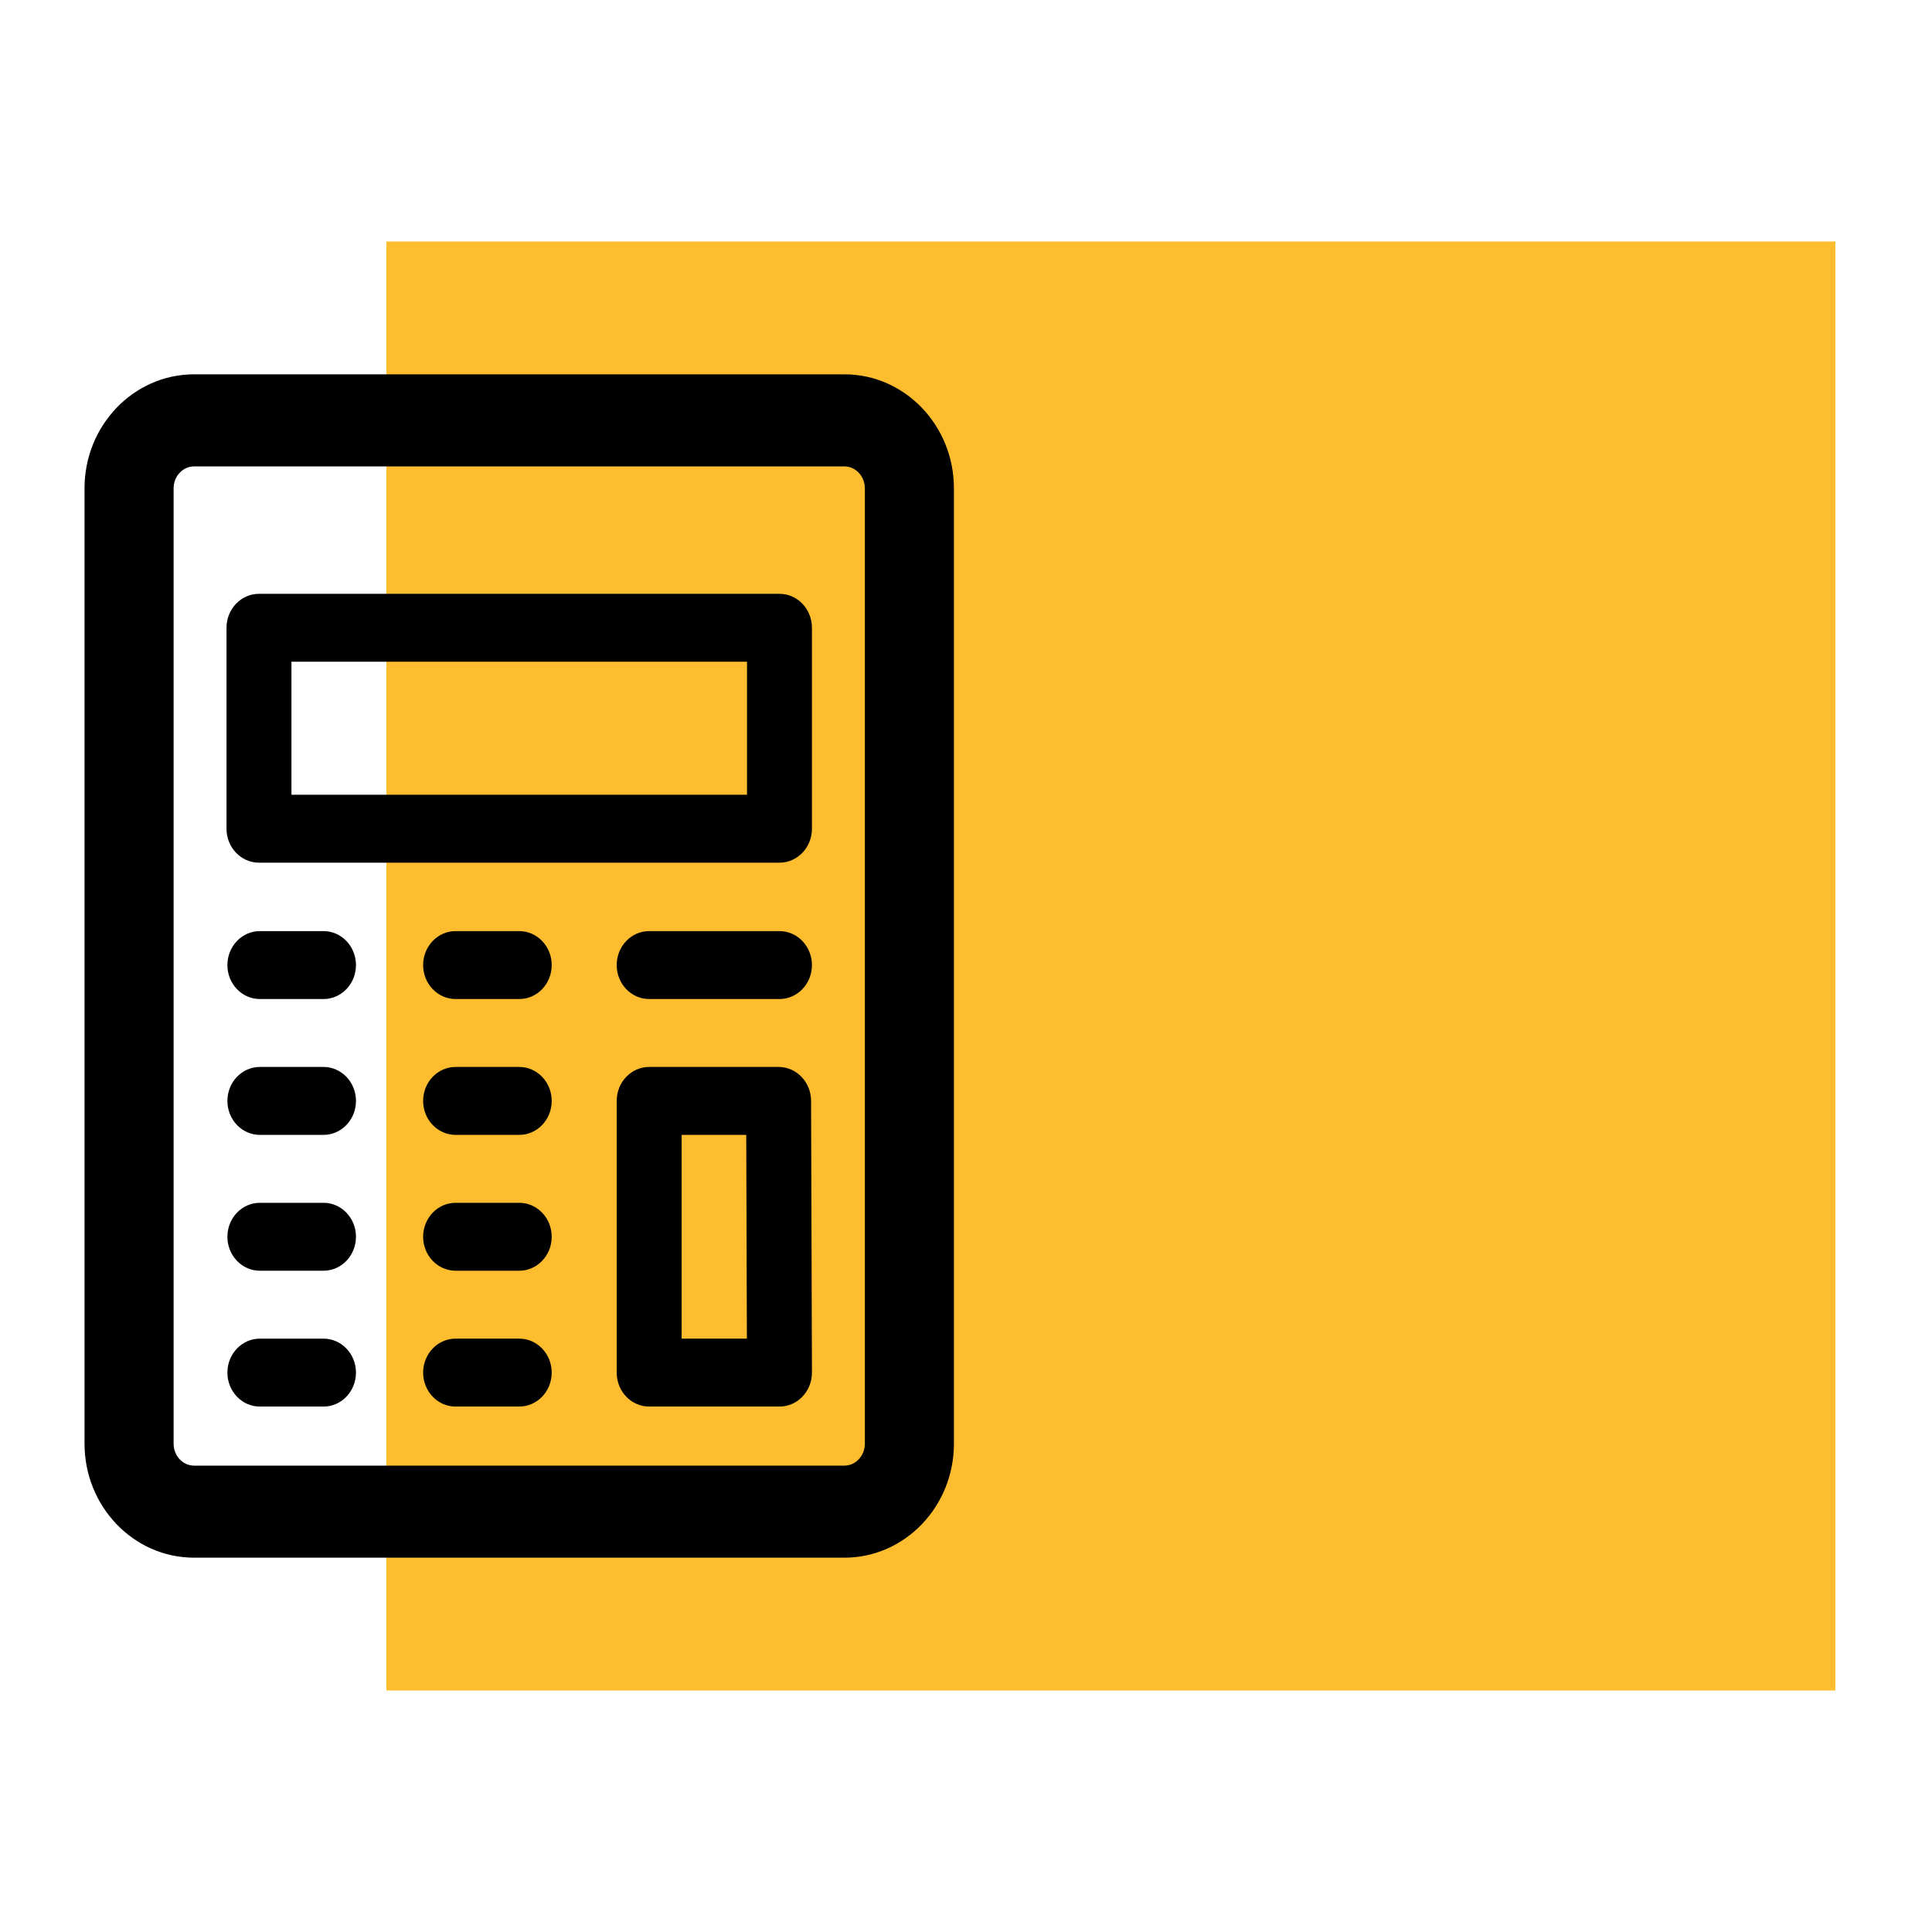 <svg width="80" height="80" xmlns="http://www.w3.org/2000/svg">
    <g fill="none" fill-rule="evenodd">
        <path fill="#FDBD2F" d="M16 70V10h60v60z"/>
        <g fill="#000" fill-rule="nonzero">
            <path d="M34.966 16H8.034C5.81 16 4 17.893 4 20.219V59.78C4 62.107 5.81 64 8.034 64h26.932C37.19 64 39 62.107 39 59.781V20.22C39 17.893 37.19 16 34.966 16zm1.345 43.781c0 .776-.604 1.407-1.345 1.407H8.034c-.741 0-1.345-.631-1.345-1.407V20.22c0-.776.604-1.407 1.345-1.407h26.932c.741 0 1.345.631 1.345 1.407V59.78z" stroke="#000"/>
            <path d="M32.276 24.589H10.724c-.743 0-1.345.63-1.345 1.406v8.32c0 .777.602 1.407 1.345 1.407h21.552c.743 0 1.345-.63 1.345-1.406v-8.321c0-.777-.602-1.406-1.345-1.406zm-1.344 8.32H12.068v-5.508h18.864v5.508zM13.395 38.555H10.76c-.742 0-1.344.63-1.344 1.407 0 .776.602 1.406 1.344 1.406h2.635c.743 0 1.345-.63 1.345-1.406 0-.777-.602-1.407-1.345-1.407zM13.395 44.18H10.76c-.742 0-1.344.63-1.344 1.407 0 .776.602 1.406 1.344 1.406h2.635c.743 0 1.345-.63 1.345-1.406 0-.777-.602-1.407-1.345-1.407zM13.395 49.806H10.76c-.742 0-1.344.63-1.344 1.406 0 .776.602 1.406 1.344 1.406h2.635c.743 0 1.345-.63 1.345-1.406 0-.777-.602-1.407-1.345-1.407zM13.395 55.43H10.76c-.742 0-1.344.63-1.344 1.407 0 .776.602 1.406 1.344 1.406h2.635c.743 0 1.345-.63 1.345-1.406 0-.777-.602-1.407-1.345-1.407zM21.5 38.555h-2.635c-.742 0-1.344.63-1.344 1.407 0 .776.602 1.406 1.344 1.406H21.5c.743 0 1.345-.63 1.345-1.406 0-.777-.602-1.407-1.345-1.407zM21.5 44.18h-2.635c-.742 0-1.344.63-1.344 1.407 0 .776.602 1.406 1.344 1.406H21.5c.743 0 1.345-.63 1.345-1.406 0-.777-.602-1.407-1.345-1.407zM21.5 49.806h-2.635c-.742 0-1.344.63-1.344 1.406 0 .776.602 1.406 1.344 1.406H21.5c.743 0 1.345-.63 1.345-1.406 0-.777-.602-1.407-1.345-1.407zM21.5 55.43h-2.635c-.742 0-1.344.63-1.344 1.407 0 .776.602 1.406 1.344 1.406H21.5c.743 0 1.345-.63 1.345-1.406 0-.777-.602-1.407-1.345-1.407zM32.276 38.555h-5.395c-.743 0-1.345.63-1.345 1.407 0 .776.602 1.406 1.345 1.406h5.395c.743 0 1.345-.63 1.345-1.406 0-.777-.602-1.407-1.345-1.407zM32.24 44.18h-5.36c-.742 0-1.344.63-1.344 1.407v11.25c0 .776.602 1.406 1.345 1.406h5.395c.744 0 1.348-.633 1.345-1.411l-.036-11.25c-.003-.775-.604-1.402-1.345-1.402zm-4.014 11.25v-8.437H30.9l.027 8.438h-2.701z"/>
        </g>
    </g>
</svg>
